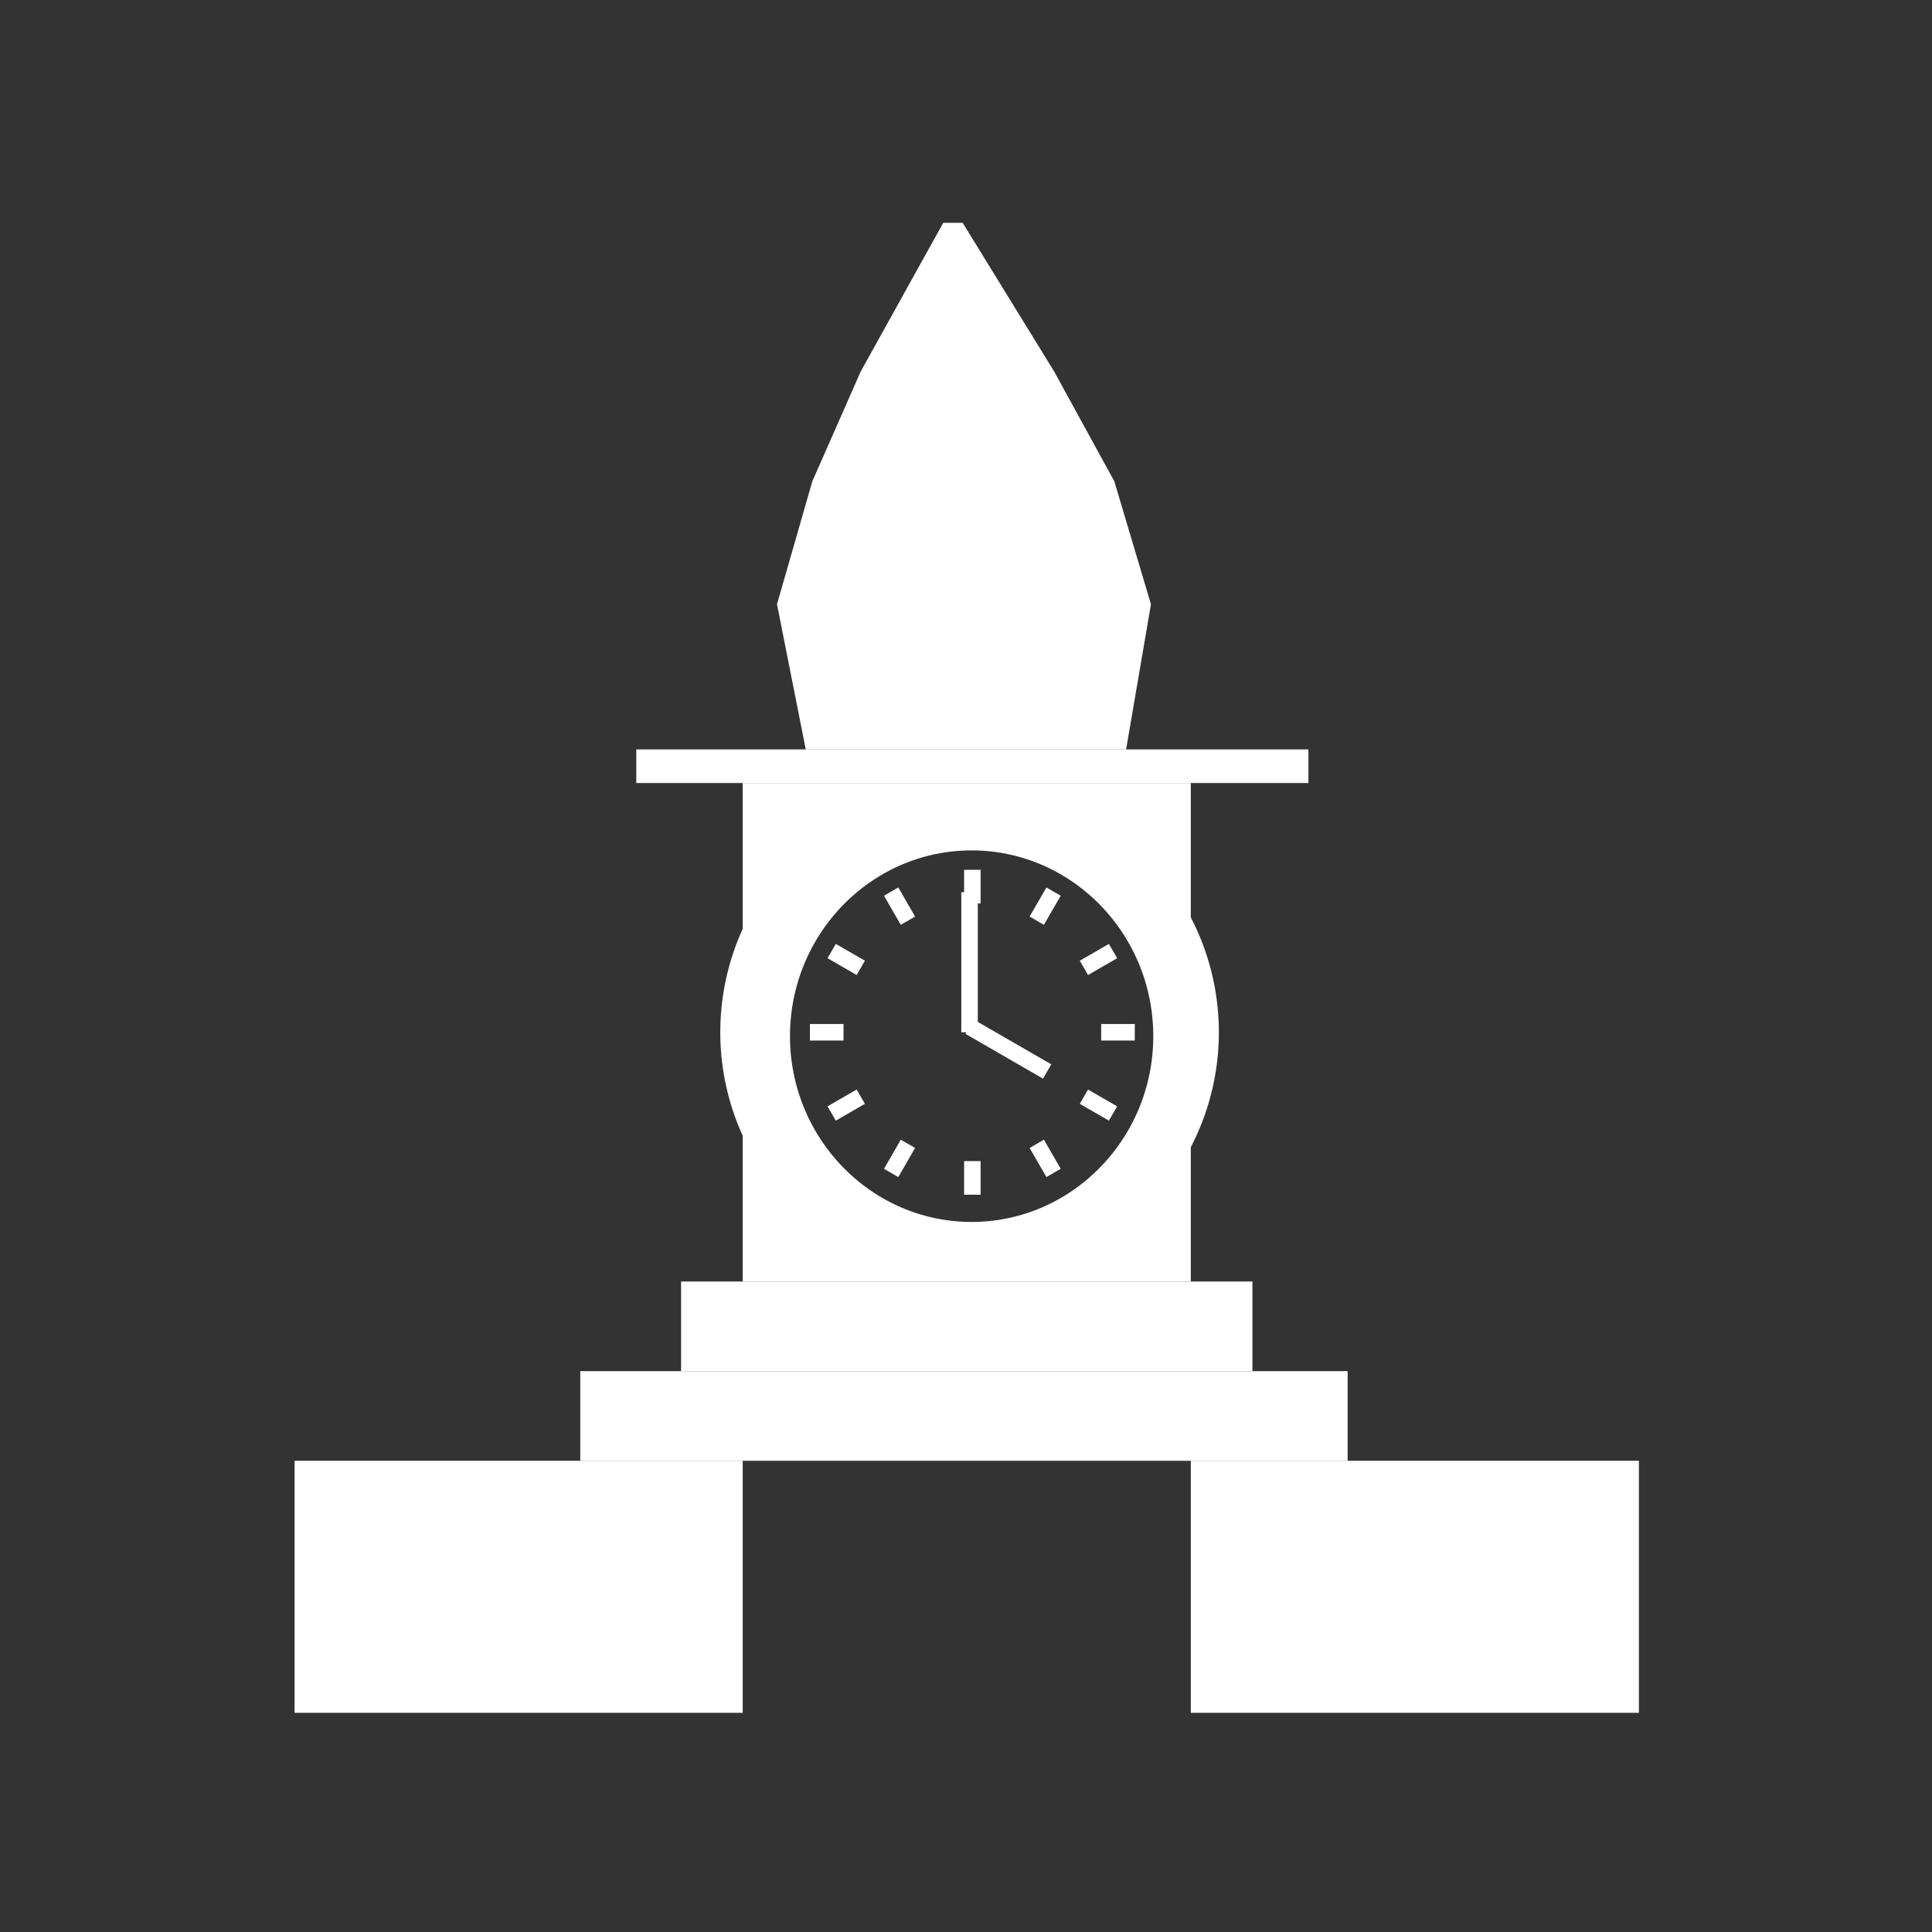 <svg xmlns="http://www.w3.org/2000/svg" width="234" height="234" viewBox="0 0 234 234"><rect x="0" y="0" width="234" height="234" fill="#333333" stroke="none"/><g data-name="Group 12"><path data-name="Path 3" d="M202.281 1267.071h92.942v10.855h-92.942Z" fill="#fff" transform="translate(-132 -1101)"/><path data-name="Path 4" d="M214.492 1256.216h69.2v10.855h-69.2Z" fill="#fff" transform="translate(-132 -1101)"/><path data-name="Subtraction 7" d="M276.227 1256.216h-54.273v-17.662a30.27 30.27 0 0 1 0-25.053v-17.663h54.273v16.273a30.19 30.19 0 0 1 0 27.833zM249.682 1204c-12.131 0-22 10.093-22 22.5s9.869 22.5 22 22.5 22-10.093 22-22.5-9.869-22.5-22-22.5" fill="#fff" transform="translate(-132 -1101)"/><path data-name="Path 7" d="M209.065 1191.767h81.409v4.07h-81.409Z" fill="#fff" transform="translate(-132 -1101)"/><path data-name="Path 2" d="m246.243 1127.99-10 18.013-5.859 13.3-4.276 14.885 3.484 17.577h38.8l3.009-17.577-4.434-14.885-7.284-13.3-11.085-18.013Z" fill="#fff" transform="translate(-132 -1101)"/><path data-name="Path 8" d="M167.682 1277.925h54.273v30.528h-54.273Z" fill="#fff" transform="translate(-132 -1101)"/><path data-name="Path 9" d="M276.227 1277.925H330.5v30.528h-54.273Z" fill="#fff" transform="translate(-132 -1101)"/><path data-name="Line 1" fill="none" stroke="#fff" stroke-width="2" d="M249.43 1226.027v-16.96" transform="translate(-132 -1101)"/><g data-name="Group 7" fill="none" stroke="#fff" stroke-width="2"><g data-name="Group 1"><path data-name="Line 5" d="M0 0h4.07" transform="translate(-132 -1101) translate(230.095 1226.027)"/><path data-name="Line 6" d="M35.277 0h4.07" transform="translate(-132 -1101) translate(230.095 1226.027)"/></g><g data-name="Group 2"><path data-name="Line 5" d="M0 0h4.07" transform="translate(-132 -1101) rotate(30 -2153.076 1042.377)"/><path data-name="Line 6" d="M35.277 0h4.07" transform="translate(-132 -1101) rotate(30 -2153.076 1042.377)"/></g><g data-name="Group 3"><path data-name="Line 5" d="M0 0h4.07" transform="translate(-132 -1101) rotate(60 -927.049 812.282)"/><path data-name="Line 6" d="M35.277 0h4.07" transform="translate(-132 -1101) rotate(60 -927.049 812.282)"/></g><g data-name="Group 4"><path data-name="Line 5" d="M0 0h4.07" transform="translate(-132 -1101) rotate(90 -478.292 728.061)"/><path data-name="Line 6" d="M35.277 0h4.07" transform="translate(-132 -1101) rotate(90 -478.292 728.061)"/></g><g data-name="Group 5"><path data-name="Line 5" d="M0 0h4.07" transform="translate(-132 -1101) rotate(120 -219.202 679.436)"/><path data-name="Line 6" d="M35.277 0h4.07" transform="translate(-132 -1101) rotate(120 -219.202 679.436)"/></g><g data-name="Group 6"><path data-name="Line 5" d="M0 0h4.07" transform="translate(-132 -1101) rotate(150 -29.535 643.84)"/><path data-name="Line 6" d="M35.277 0h4.07" transform="translate(-132 -1101) rotate(150 -29.535 643.84)"/></g></g><path data-name="Line 7" fill="none" stroke="#fff" stroke-width="2" d="m249.429 1225.35 9.4 5.427" transform="translate(-132 -1101)"/><path data-name="Rectangle 16" fill="none" d="M132 1101h234v234H132z" transform="translate(-132 -1101)"/></g></svg>